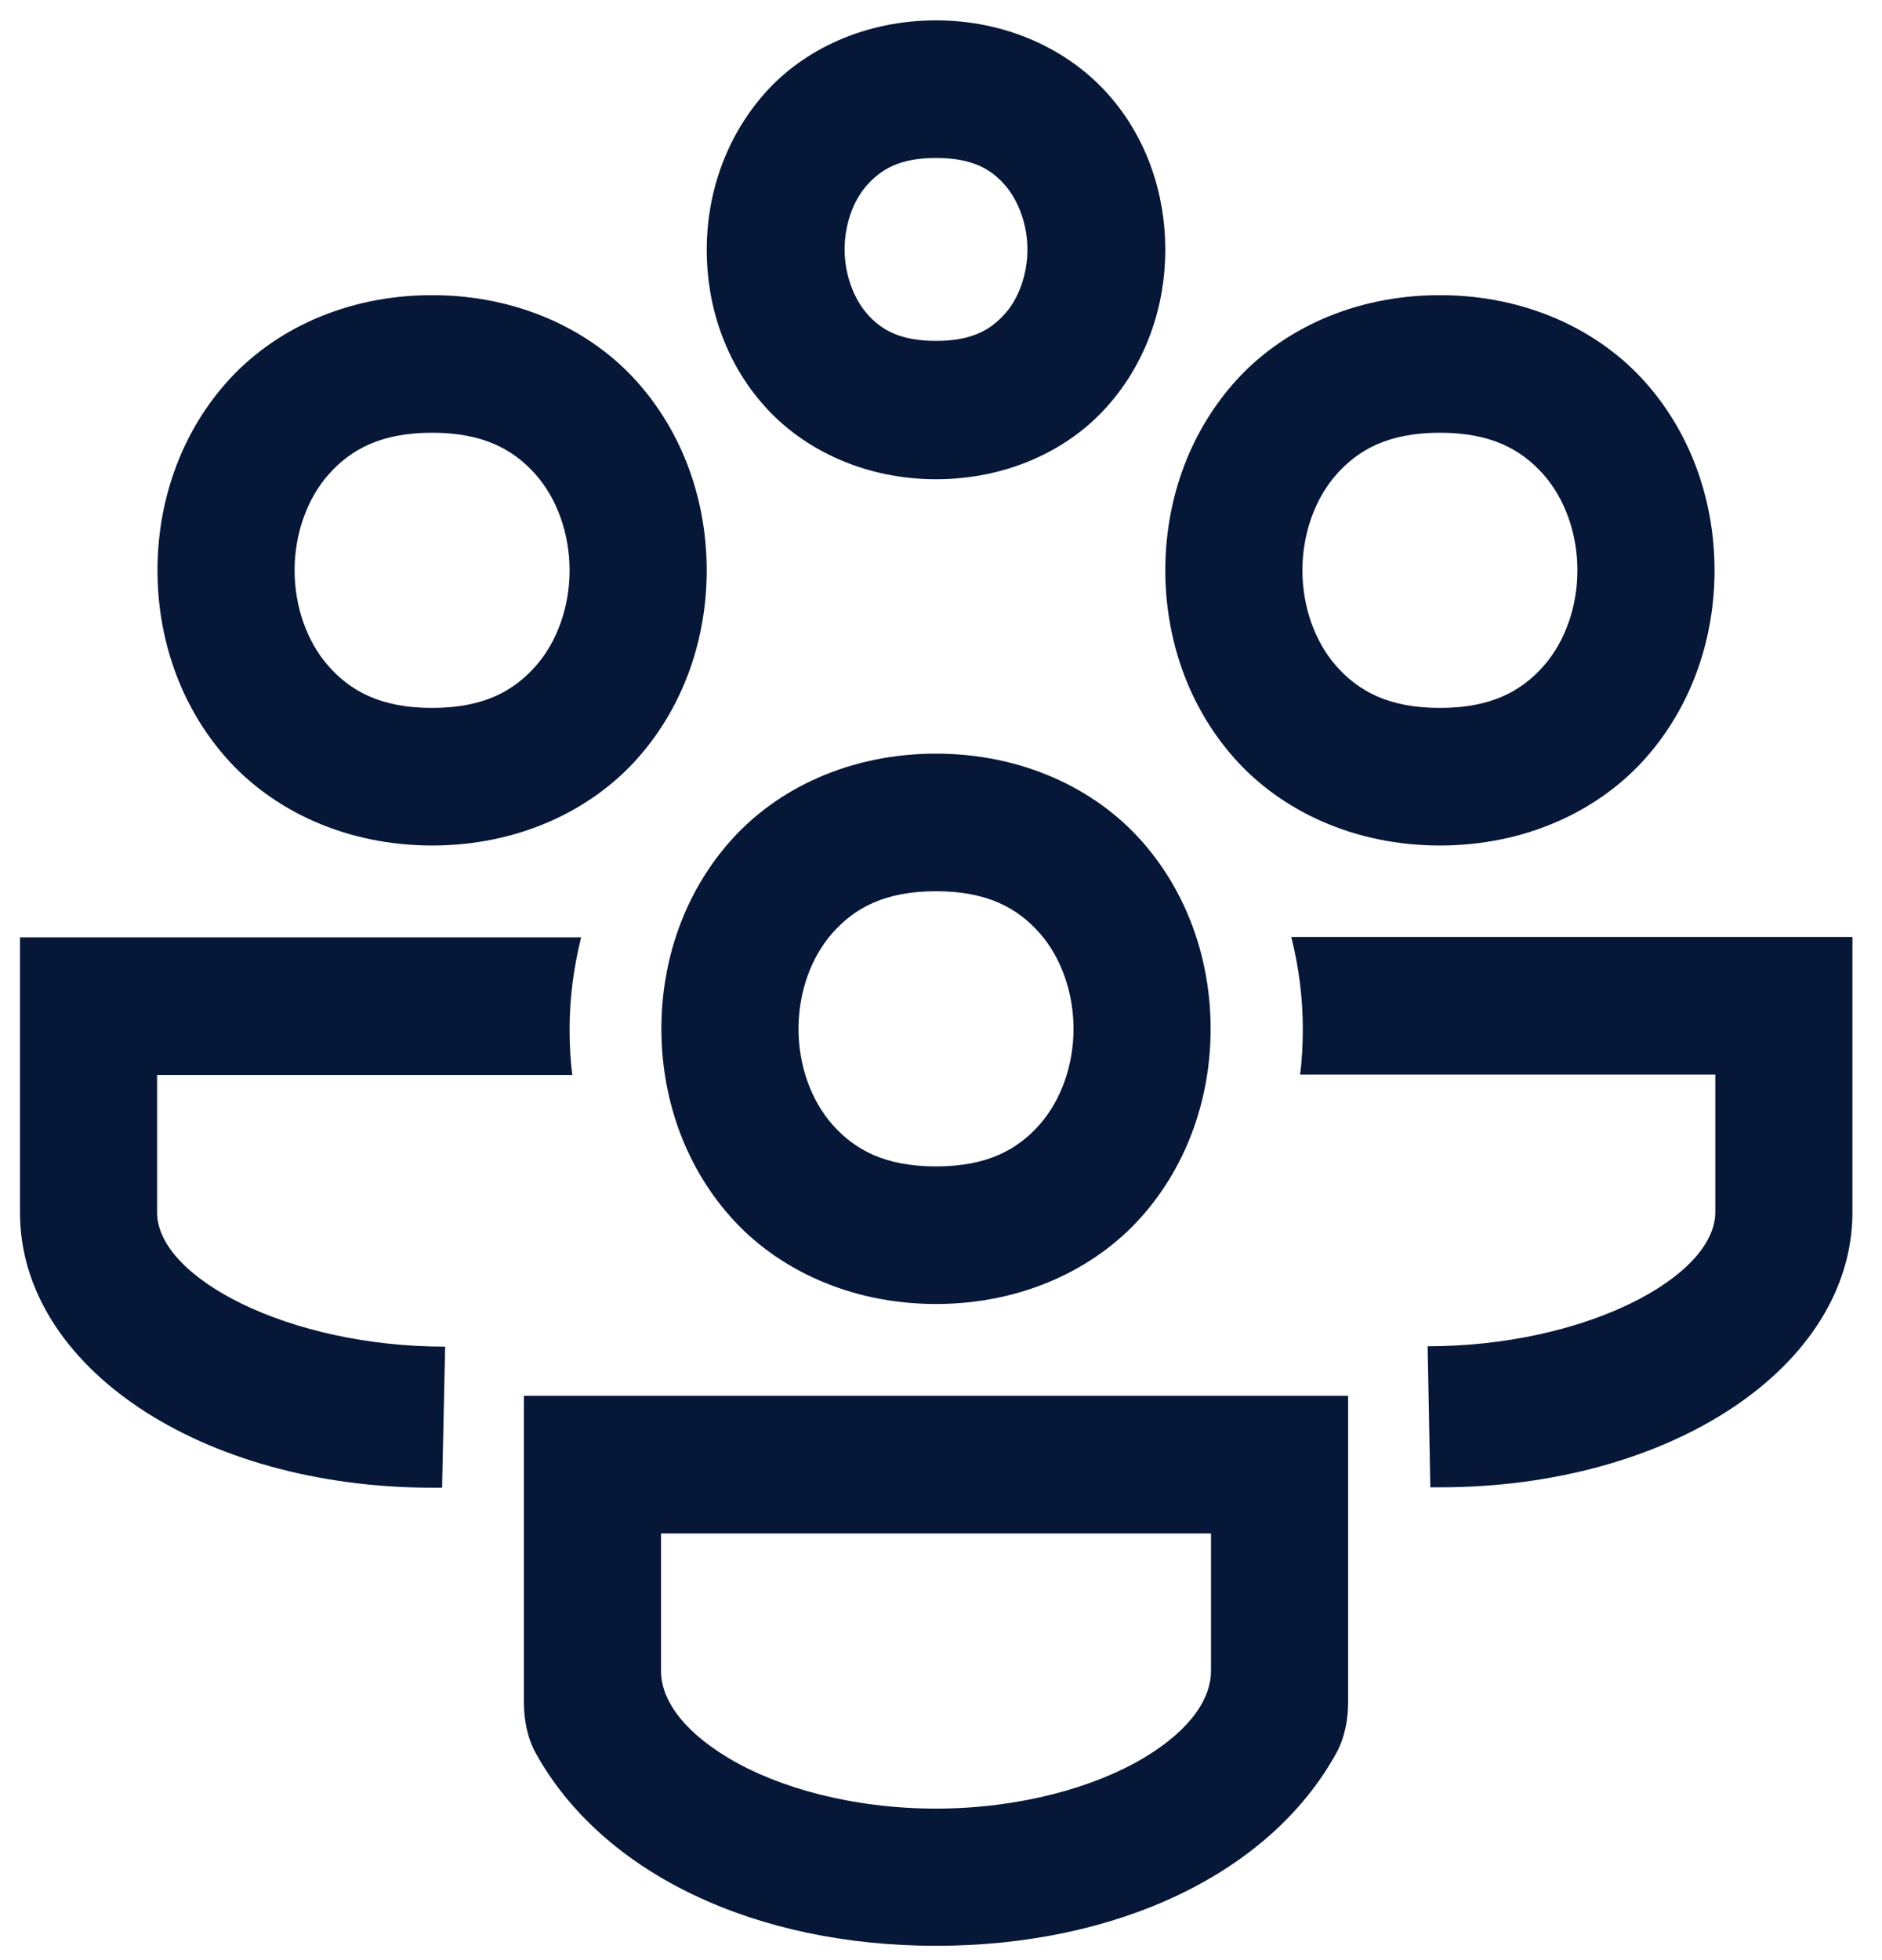 <svg width="49" height="51" viewBox="0 0 49 51" fill="none" xmlns="http://www.w3.org/2000/svg">
<path d="M24.37 0.53C22.53 0.53 20.92 1.28 19.9 2.44C18.88 3.6 18.4 5.06 18.4 6.5C18.4 7.94 18.87 9.41 19.9 10.56C20.92 11.71 22.53 12.47 24.37 12.47C26.21 12.47 27.82 11.72 28.84 10.56C29.86 9.41 30.34 7.94 30.34 6.5C30.34 5.06 29.87 3.59 28.84 2.44C27.81 1.29 26.21 0.53 24.37 0.53ZM24.37 4.11C25.31 4.11 25.8 4.4 26.16 4.81C26.52 5.22 26.75 5.85 26.75 6.49C26.75 7.13 26.53 7.76 26.16 8.17C25.79 8.58 25.31 8.87 24.37 8.87C23.43 8.87 22.94 8.58 22.58 8.17C22.22 7.76 21.99 7.13 21.99 6.49C21.99 5.85 22.21 5.22 22.58 4.81C22.95 4.4 23.43 4.11 24.37 4.11ZM11.25 7.68C9.01 7.68 7.11 8.58 5.89 9.96C4.67 11.34 4.1 13.1 4.1 14.84C4.1 16.58 4.67 18.34 5.89 19.72C7.11 21.1 9.02 22 11.25 22C13.48 22 15.39 21.1 16.61 19.72C17.83 18.34 18.4 16.58 18.4 14.84C18.4 13.1 17.83 11.34 16.61 9.96C15.39 8.58 13.48 7.68 11.25 7.68ZM37.49 7.68C35.25 7.68 33.35 8.58 32.13 9.96C30.91 11.34 30.34 13.1 30.34 14.84C30.34 16.58 30.91 18.34 32.13 19.72C33.35 21.1 35.26 22 37.49 22C39.72 22 41.63 21.1 42.85 19.72C44.07 18.34 44.64 16.58 44.64 14.84C44.64 13.1 44.07 11.34 42.85 9.96C41.63 8.58 39.72 7.68 37.49 7.68ZM11.25 11.26C12.59 11.26 13.37 11.7 13.94 12.34C14.51 12.98 14.83 13.9 14.83 14.84C14.83 15.78 14.51 16.7 13.94 17.34C13.37 17.98 12.59 18.42 11.25 18.42C9.91 18.42 9.13 17.98 8.56 17.34C7.99 16.7 7.67 15.78 7.67 14.84C7.67 13.9 7.99 12.98 8.56 12.34C9.13 11.7 9.91 11.26 11.25 11.26ZM37.49 11.26C38.83 11.26 39.61 11.7 40.18 12.34C40.75 12.98 41.07 13.9 41.07 14.84C41.07 15.78 40.75 16.7 40.18 17.34C39.61 17.98 38.83 18.42 37.49 18.42C36.15 18.42 35.37 17.98 34.8 17.34C34.23 16.7 33.91 15.78 33.91 14.84C33.91 13.9 34.23 12.98 34.8 12.34C35.37 11.7 36.15 11.26 37.49 11.26ZM24.37 19.61C22.13 19.61 20.23 20.51 19.01 21.89C17.79 23.27 17.22 25.03 17.22 26.77C17.22 28.51 17.79 30.27 19.01 31.65C20.23 33.03 22.14 33.93 24.37 33.93C26.6 33.93 28.51 33.03 29.73 31.65C30.95 30.27 31.52 28.51 31.52 26.77C31.52 25.03 30.95 23.27 29.73 21.89C28.51 20.51 26.6 19.61 24.37 19.61ZM24.37 23.19C25.71 23.19 26.49 23.63 27.06 24.27C27.63 24.91 27.95 25.83 27.95 26.77C27.95 27.71 27.63 28.63 27.06 29.27C26.49 29.91 25.71 30.35 24.37 30.35C23.03 30.35 22.25 29.91 21.68 29.27C21.11 28.63 20.79 27.71 20.79 26.77C20.79 25.83 21.11 24.91 21.68 24.27C22.25 23.63 23.03 23.19 24.37 23.19ZM11.59 35.04C7.5 35.04 4.09 33.24 4.09 31.55V27.97H14.9C14.85 27.58 14.83 27.18 14.83 26.78C14.83 25.96 14.94 25.16 15.13 24.39H0.52V31.55C0.52 35.56 5.23 38.71 11.26 38.71H11.51M37.24 38.7H37.49C43.51 38.7 48.23 35.55 48.23 31.54V24.38H33.62C33.81 25.14 33.92 25.94 33.92 26.77C33.92 27.18 33.9 27.57 33.85 27.96H44.66V31.54C44.66 33.23 41.26 35.03 37.17 35.03M35.11 36.32H13.64V44.29C13.64 44.75 13.73 45.22 13.95 45.62C15.7 48.77 19.69 50.63 24.37 50.63C29.05 50.63 33.05 48.77 34.79 45.62C35.01 45.22 35.1 44.75 35.1 44.29V36.32H35.11ZM17.21 39.9H31.53V43.48C31.53 44.16 31.05 44.98 29.78 45.74C28.51 46.5 26.55 47.06 24.37 47.06C22.19 47.06 20.24 46.51 18.96 45.74C17.68 44.97 17.21 44.15 17.21 43.48V39.9Z" fill="#071737"/>
</svg>
